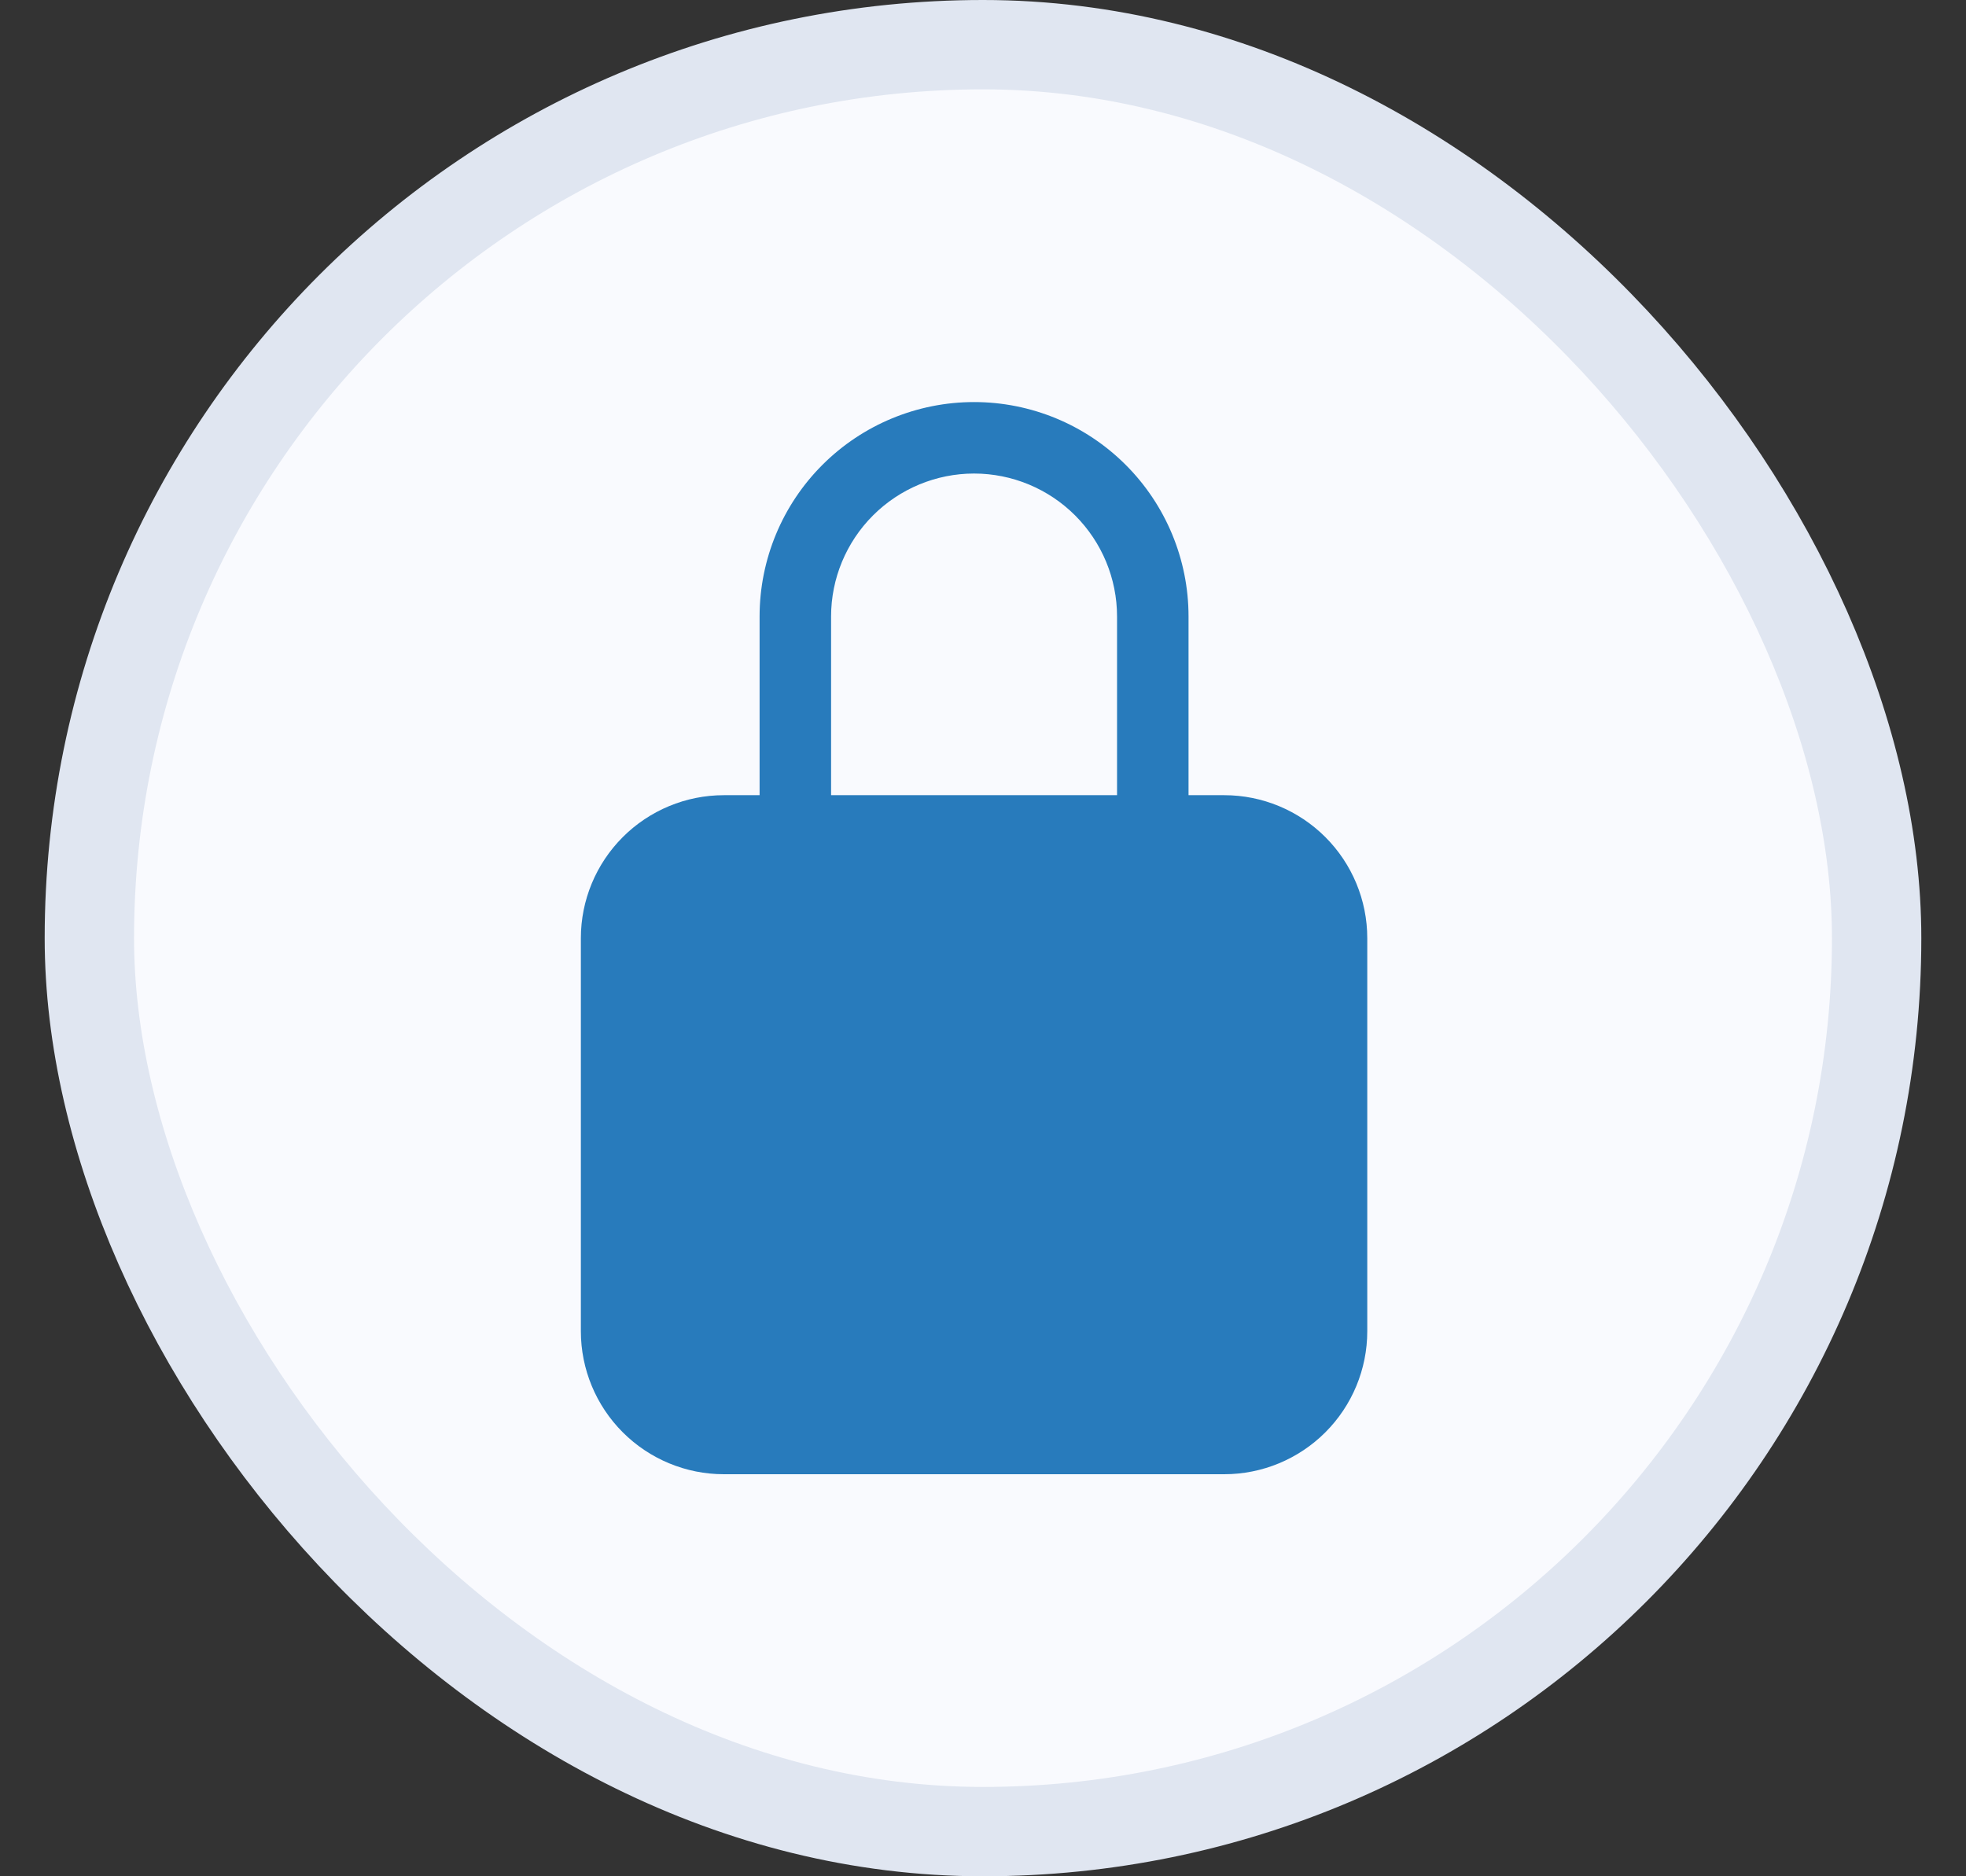<svg width="22" height="21" viewBox="0 0 22 21" fill="none" xmlns="http://www.w3.org/2000/svg">
<rect x="0" y="0" width="22" height="21" fill="#333333" stroke="none"/>
<rect x="1" y="0.5" width="20" height="20" rx="10" fill="#F9FAFE"/>
<rect x="1" y="0.5" width="20" height="20" rx="10" stroke="#E0E6F1"/>
<g clip-path="url(#clip0_120_23135)">
<path d="M13.7 8.9H13.3V6.9C13.3 6.263 13.047 5.653 12.597 5.203C12.147 4.753 11.537 4.5 10.9 4.5C10.264 4.5 9.653 4.753 9.203 5.203C8.753 5.653 8.5 6.263 8.5 6.9V8.9H8.1C7.676 8.9 7.269 9.069 6.969 9.369C6.669 9.669 6.5 10.076 6.5 10.5V14.9C6.5 15.324 6.669 15.731 6.969 16.031C7.269 16.331 7.676 16.5 8.1 16.5H13.7C14.124 16.5 14.531 16.331 14.831 16.031C15.131 15.731 15.3 15.324 15.3 14.9V10.5C15.3 10.076 15.131 9.669 14.831 9.369C14.531 9.069 14.124 8.9 13.7 8.9ZM12.5 8.9H9.3V6.9C9.3 6.476 9.469 6.069 9.769 5.769C10.069 5.469 10.476 5.3 10.9 5.3C11.324 5.3 11.731 5.469 12.031 5.769C12.331 6.069 12.5 6.476 12.5 6.9V8.9Z" fill="#287BBC"/>
</g>
<defs>
<clipPath id="clip0_120_23135">
<rect width="8.8" height="12" fill="white" transform="translate(6.5 4.5)"/>
</clipPath>
</defs>
</svg>
